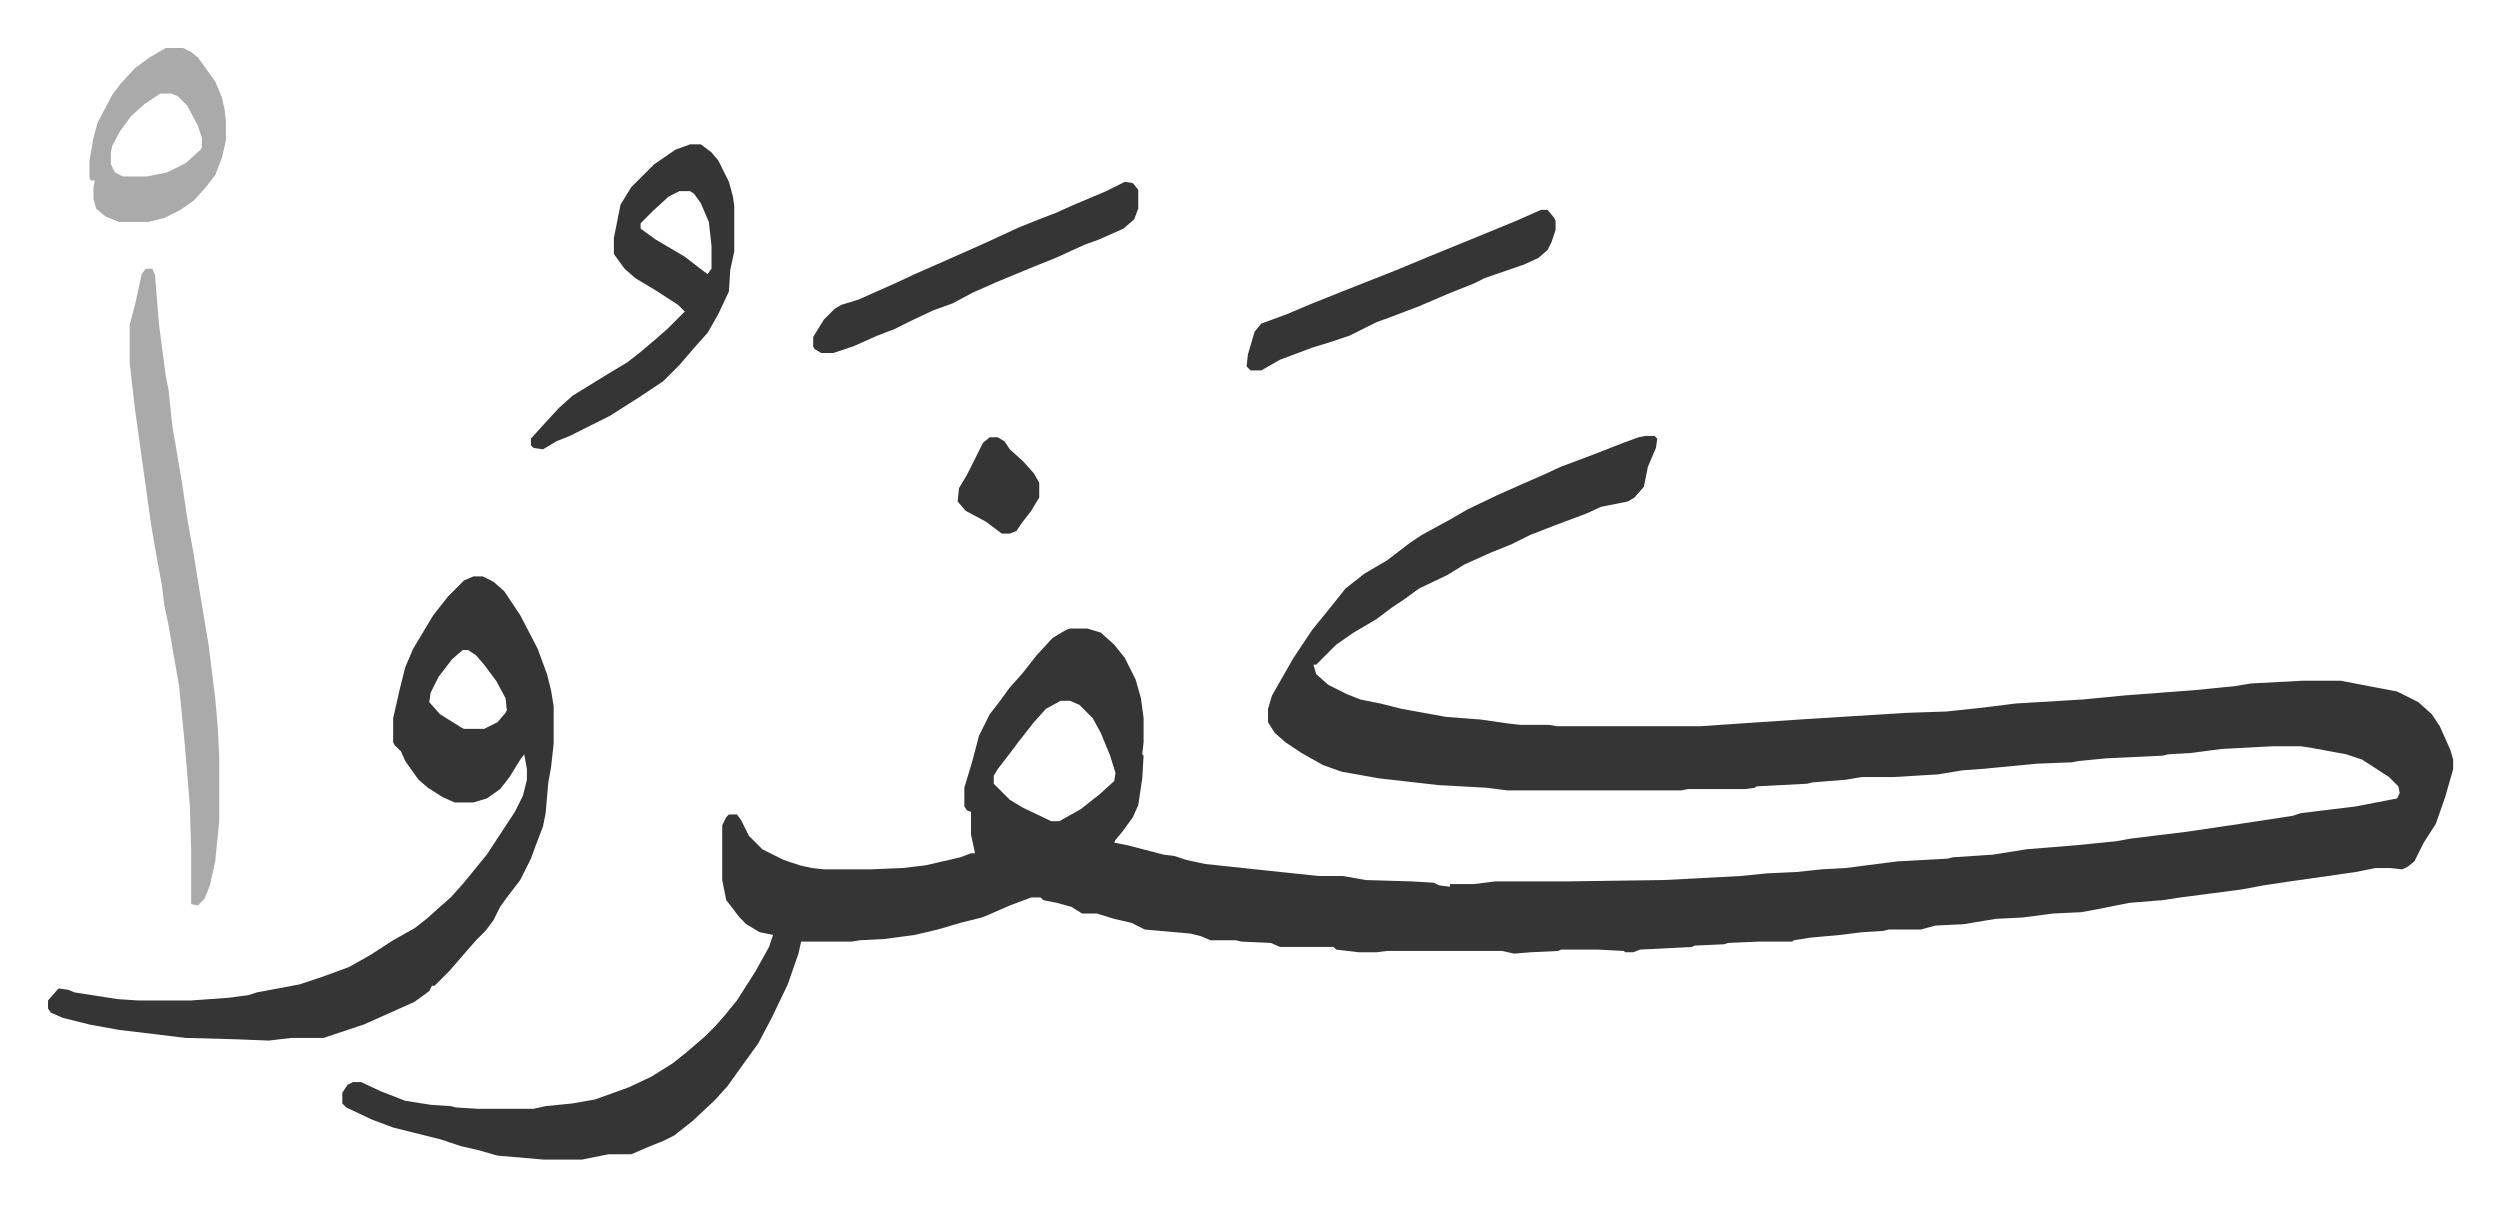 <svg xmlns="http://www.w3.org/2000/svg" viewBox="-35.9 264.1 1868.9 901.9">
    <path fill="#353535" id="rule_normal" d="M1194 590h7l2 2-1 7-6 14-3 15-7 8-5 3-20 4-11 5-24 9-18 7-14 7-15 6-20 9-13 8-21 10-11 8-9 6-12 9-17 10-13 9-15 15h-2l2 7 9 8 14 7 10 4 15 3 16 4 33 6 26 2 21 3 9 1h21l6 1h107l74-5 80-5 30-1 28-3 24-3 50-3 31-3 53-4 30-3 12-2 38-2h29l42 8 16 8 10 9 6 9 8 18 2 7v7l-6 21-7 20-9 14-7 14-5 4-4 2-9-1h-11l-15 3-49 7-20 3-16 3-46 6-13 2-25 2-25 5-11 2-21 1-23 3-20 1-24 4-21 1-11 3h-24l-4 1-16 1-16 2-22 2-13 2-1 1h-25l-23 1-3 1-22 1-2 1-39 2-5 2h-6l-1-1-19-1h-28l-2 1-21 1-12 1-9-2h-86l-8 1h-13l-17-2-2-2h-40l-7-3-22-1-4-1h-19l-7-3-8-2-34-3-10-5-13-3-13-4h-11l-8-5-11-3-10-2-2-2h-7l-16 6-16 7-5 2-16 4-17 5-17 4-22 3-19 1-6 1h-38l-2 9-8 23-12 25-10 19-13 18-10 14-9 10-17 16-14 11-8 4-10 4-14 6h-17l-20 4h-28l-35-3-14-4-13-3-15-5-36-9-16-6-19-9-3-3v-8l4-6 4-2h6l15 7 18 7 19 3 15 1 4 1 16 1h42l9-2 20-2 17-3 25-9 17-8 16-10 10-8 14-12 8-8 7-8 9-11 14-22 10-18 3-9-10-2-10-6-5-5-10-13-3-15v-41l3-6 2-2h6l3 4 6 12 10 10 16 8 12 4 9 2 9 1h35l24-1 17-2 26-6 8-3h3l-3-14v-17l-3-1-2-3v-14l6-20 5-19 8-16 7-9 8-11 9-10 11-14 12-13 10-6 3-1h13l10 3 10 9 8 10 8 16 4 14 2 15v18l-1 9 1 1-1 17-3 20-4 9-8 11-5 6-1 2 10 2 27 7 8 1 9 3 14 3 47 5 38 4h18l17 3 34 1 17 1 4 2 8 1v-2h18l16-2h55l71-1 57-3 20-2 22-1 19-2 18-1 31-4 8-1 37-2 4-1 30-2 25-4 37-3 30-3 11-2 41-5 34-5 46-7 6-2 41-5 31-6 2-4-1-5-7-7-20-13-12-4-27-5-7-1h-21l-38 2-23 3-17 1-4 1-42 2-21 2-5 1-26 1-42 4-14 1-18 3-33 2h-24l-12 2-25 2-4 1-38 2-1 1-7 1h-43l-5 1h-130l-16-2-36-2-44-5-28-5-14-5-16-9-12-8-8-7-5-8v-10l3-10 8-14 8-14 14-21 13-16 12-15 14-11 17-10 17-13 9-6 22-12 12-7 23-11 18-8 16-7 13-6 24-9 23-9 11-4zM757 788l-11 6-9 10-11 14-6 8-10 13-3 5v6l12 12 10 6 21 10h6l16-9 14-11 11-10 1-6-4-13-7-17-6-11-10-10-7-3zm-439-93h7l8 4 8 7 12 18 13 25 7 19 3 12 2 12v28l-2 18-2 11-2 23-2 10-5 13-4 11-8 16-10 13-5 7-5 10-6 8-7 7-7 8-13 15-11 11h-2l-2 4-11 8-20 9-18 8-15 5-15 5h-24l-17 2-25-1-37-1-50-6-22-4-20-5-9-4-2-3v-6l7-8 1-1 7 1 5 2 32 5 15 1h40l28-2 15-2 6-2 32-6 18-6 19-7 16-9 17-11 16-9 9-7 10-9 8-7 9-10 9-11 9-11 21-32 6-12 3-12v-8l-2-11-3 4-8 13-7 9-10 7-10 3h-14l-9-4-11-7-7-6-10-14-3-7-5-5-1-2v-18l5-22 4-16 6-14 15-25 11-14 12-12zm-8 55-8 7-10 13-6 12-1 7 8 9 16 10 2 1h15l10-5 6-7 1-2-1-9-7-13-9-12-6-7-6-4z"/>
    <path fill="#aaa" id="rule_hamzat_wasl" d="M73 465h5l2 5 3 37 5 38 2 10 3 28 7 41 4 27 5 28 4 25 2 12 5 30 5 40 2 23 1 22v47l-3 30-4 18-4 10-5 5-5-1v-40l-1-34-4-48-4-41-3-17-5-29-3-14-2-16-3-16-5-29-12-86-4-35v-28l4-15 2-9 3-14z"/>
    <path fill="#353535" id="rule_normal" d="M480 372h8l8 6 5 6 8 16 3 11 1 7v34l-3 14-1 16-8 17-8 14-9 10-12 14-12 12-18 12-22 14-16 8-14 7-10 4-10 6-7-1-2-2v-5l9-10 12-13 10-9 26-16 15-9 9-7 13-11 8-7 13-13-5-5-17-11-15-9-8-7-8-11v-12l5-25 8-13 17-17 16-11zm-8 35-8 4-12 11-9 9v4l11 8 22 13 13 10 4 3 3-4v-17l-2-18-6-14-5-7-3-2zm333-7 6 1 4 5v14l-3 8-8 7-18 8-11 4-22 10-15 6-29 12-18 8-15 8-14 5-17 8-12 6-13 5-18 8-15 5h-9l-5-3-1-2v-7l8-13 8-8 5-3 13-4 27-12 15-7 34-15 18-8 26-12 15-6 13-5 11-5 26-11zm311 21h5l5 6 1 2v7l-3 9-3 6-7 6-11 5-29 10-8 4-20 8-21 9-21 8-11 4-12 6-8 4-15 5-13 4-24 9-14 8h-8l-3-3 1-9 5-17 5-6 19-7 19-8 25-10 38-15 24-10 27-11 39-16z"/>
    <path fill="#aaa" id="rule_hamzat_wasl" d="M88 300h13l6 3 5 4 13 18 5 12 2 9 1 9v14l-3 13-5 13-7 9-9 10-10 7-12 6-12 3H53l-10-4-7-6-2-7v-9l1-5h-3l-1-2v-13l3-17 3-11 11-21 6-8 11-12 11-8zm-4 34-12 8-10 9-8 11-6 11-1 5v9l3 6 6 3h18l15-3 14-7 11-10 1-2v-7l-3-9-8-15-7-7-5-2z"/>
    <path fill="#353535" id="rule_normal" d="M704 591h6l5 3 4 6 10 9 8 9 4 7v11l-6 10-7 9-4 6-5 2h-6l-12-9-15-8-6-7 1-10 6-10 6-12 6-12z"/>
</svg>
